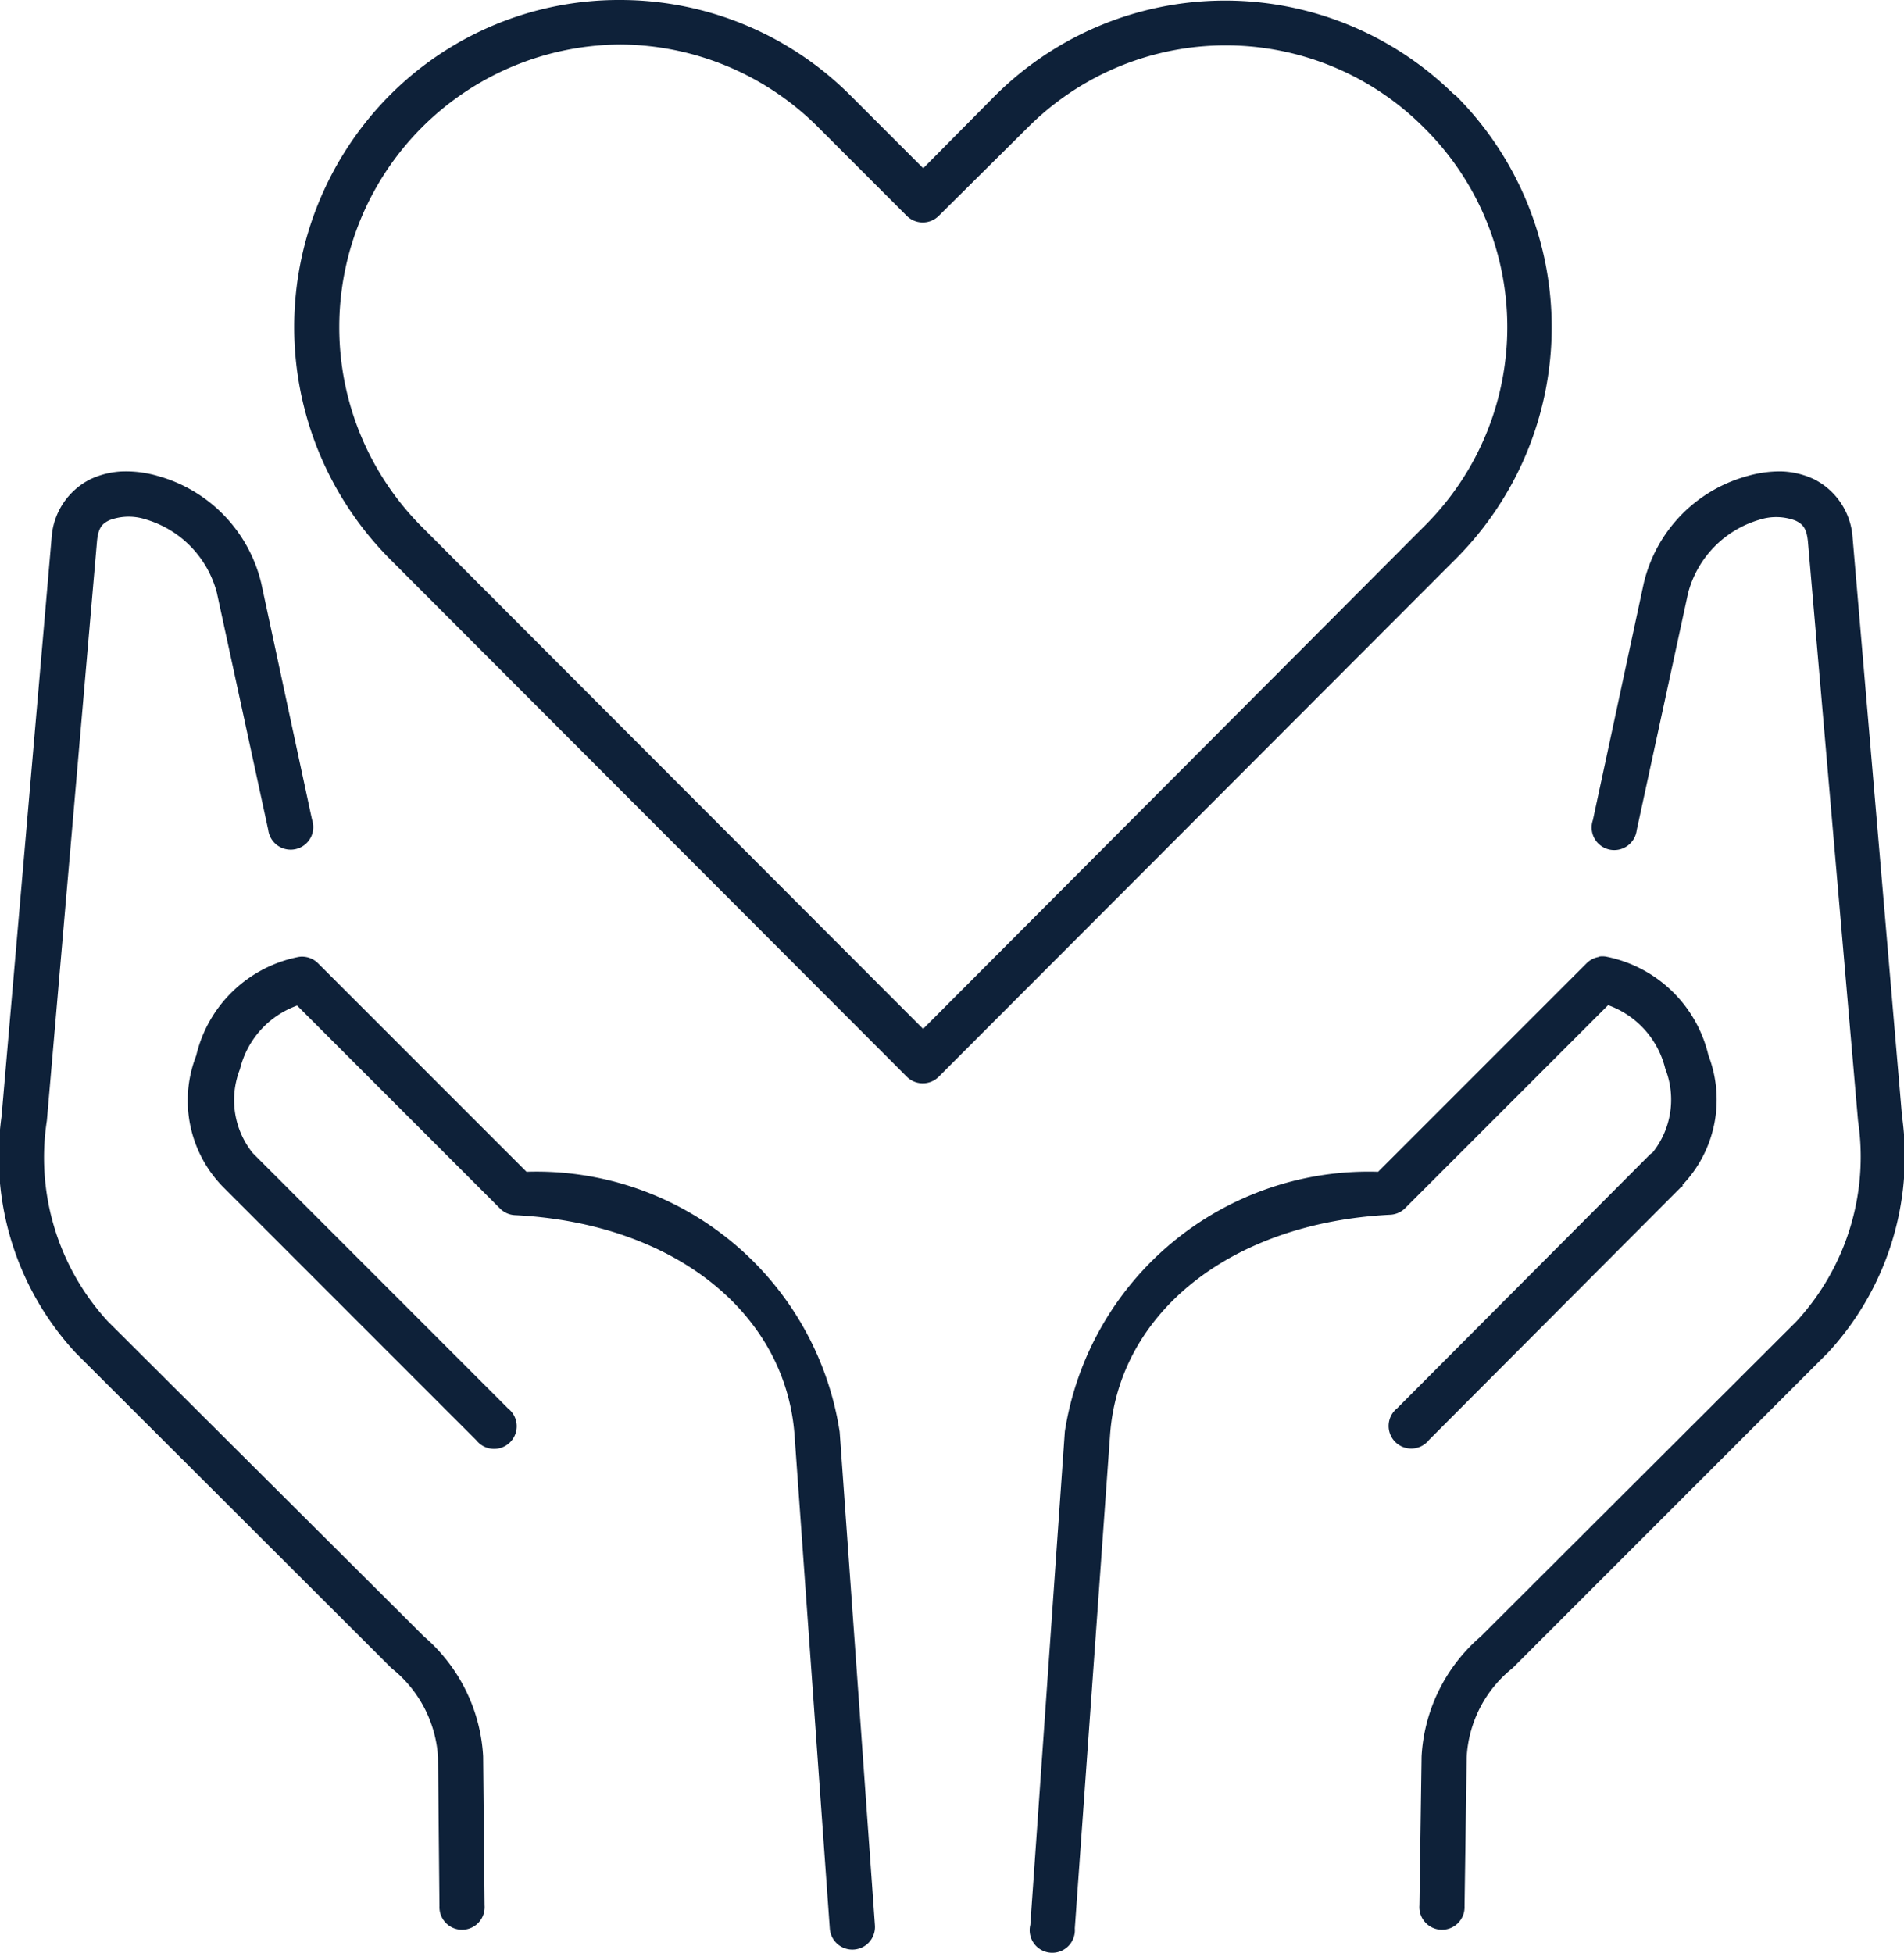 <svg xmlns="http://www.w3.org/2000/svg" width="18.526" height="19" viewBox="0 0 18.526 19">
  <g id="icon_charity" transform="translate(-7.991 -7)">
    <g id="Group_163" data-name="Group 163" transform="translate(7.991 7)">
      <path id="Path_1235" data-name="Path 1235" d="M14.028,7a3.147,3.147,0,0,0-2.245.927,3.2,3.2,0,0,0,0,4.51l5.032,5.039a.22.22,0,0,0,.309,0l5.032-5.039a3.188,3.188,0,0,0,.007-4.5.22.22,0,0,0-.034-.027,3.171,3.171,0,0,0-4.462.027l-.693.7-.7-.7A3.168,3.168,0,0,0,14.028,7Zm0,.433a2.742,2.742,0,0,1,1.936.817l.851.851a.22.22,0,0,0,.309,0l.858-.851a2.722,2.722,0,0,1,3.872,0l.014.014a2.727,2.727,0,0,1-.021,3.858l-4.874,4.888-4.881-4.888a2.75,2.75,0,0,1,1.936-4.689ZM9.194,11.586a.806.806,0,0,0-.323.076.686.686,0,0,0-.378.57l-.487,5.629a2.812,2.812,0,0,0,.721,2.3L11.8,23.229a1.2,1.2,0,0,1,.453.865l.014,1.449a.22.22,0,1,0,.439-.007l-.014-1.449a1.656,1.656,0,0,0-.577-1.167L9.037,19.852a2.356,2.356,0,0,1-.59-1.95l.487-5.629c.012-.139.05-.178.124-.213a.533.533,0,0,1,.35-.007,1.011,1.011,0,0,1,.693.714l.5,2.307a.22.22,0,1,0,.426-.1l-.494-2.3a1.427,1.427,0,0,0-1.009-1.044A1.107,1.107,0,0,0,9.194,11.586Zm16.126,0a1.152,1.152,0,0,0-.336.048,1.419,1.419,0,0,0-1,1.044l-.494,2.3a.22.22,0,1,0,.426.1l.5-2.307a1.011,1.011,0,0,1,.693-.714.533.533,0,0,1,.35.007c.073.034.112.074.124.213l.487,5.629a2.362,2.362,0,0,1-.6,1.95L22.4,22.92a1.656,1.656,0,0,0-.577,1.167l-.021,1.449a.22.22,0,1,0,.439.007l.021-1.449a1.187,1.187,0,0,1,.446-.865l3.069-3.069a2.812,2.812,0,0,0,.721-2.3l-.481-5.629a.686.686,0,0,0-.378-.57A.806.806,0,0,0,25.321,11.586ZM10.9,16.309a1.276,1.276,0,0,0-1,.961,1.2,1.2,0,0,0,.254,1.27l.014.014,2.458,2.458a.22.22,0,1,0,.309-.309l-2.471-2.471-.014-.014a.823.823,0,0,1-.124-.817.877.877,0,0,1,.556-.618l1.977,1.977a.22.22,0,0,0,.144.062c1.561.079,2.634.962,2.719,2.142l.343,4.8a.22.22,0,0,0,.439-.034l-.343-4.8A2.984,2.984,0,0,0,13.114,18.4l-2.032-2.032A.22.22,0,0,0,10.9,16.309Zm12.653,0a.22.22,0,0,0-.124.062L21.4,18.4a2.991,2.991,0,0,0-3.048,2.526l-.336,4.8a.22.22,0,1,0,.433.034l.343-4.8c.084-1.18,1.164-2.063,2.725-2.142a.22.22,0,0,0,.144-.062l1.977-1.977a.877.877,0,0,1,.556.618.823.823,0,0,1-.124.817l-.021.014L21.586,20.7a.22.22,0,1,0,.309.309l2.451-2.458.021-.014-.007-.007a1.2,1.2,0,0,0,.254-1.263,1.276,1.276,0,0,0-1-.961.22.22,0,0,0-.062,0Z" transform="translate(-7.991 -7)" fill="#0e2139"/>
    </g>
  </g>
</svg>
